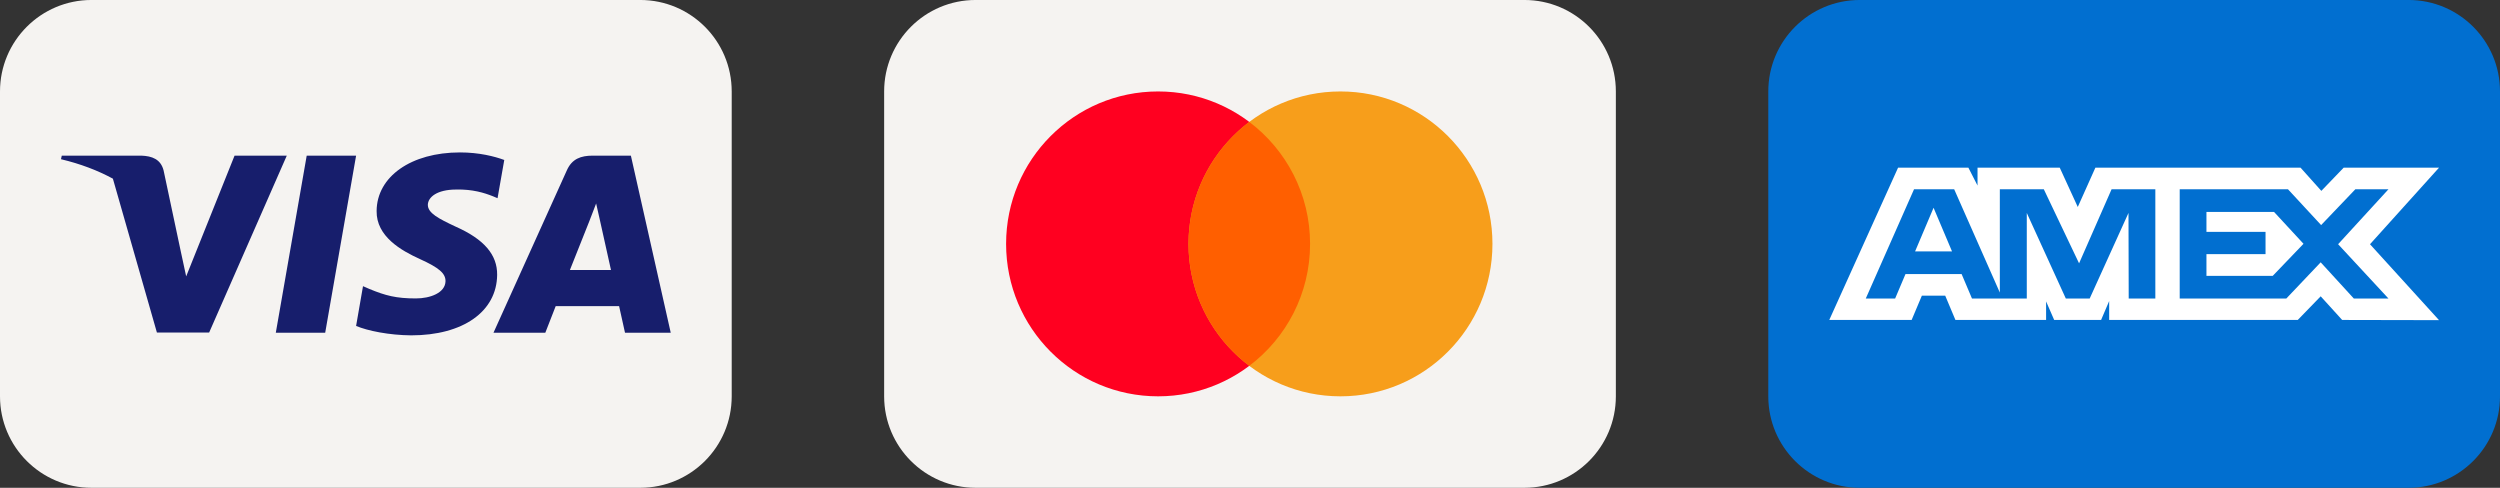 <svg width="164" height="32" viewBox="0 0 164 32" fill="none" xmlns="http://www.w3.org/2000/svg">
<rect x="0" y="0" width="164" height="32" fill="#333333" stroke="none"/>
<path d="M42 -0.001H6C2.686 -0.001 0 2.685 0 5.999V25.999C0 29.313 2.686 31.999 6 31.999H42C45.314 31.999 48 29.313 48 25.999V5.999C48 2.685 45.314 -0.001 42 -0.001Z" fill="#F5F3F1"/>
<path d="M7.405 11.72C6.409 11.18 5.272 10.746 4 10.444L4.053 10.21H9.267C9.973 10.234 10.547 10.444 10.733 11.186L11.866 16.523L12.213 18.131L15.387 10.21H18.813L13.72 21.814H10.293L7.405 11.72ZM21.333 21.826H18.093L20.12 10.21H23.36L21.333 21.826ZM33.08 10.494L32.639 13.002L32.346 12.879C31.76 12.644 30.986 12.409 29.932 12.434C28.653 12.434 28.079 12.94 28.066 13.435C28.066 13.978 28.76 14.337 29.893 14.868C31.76 15.696 32.626 16.71 32.613 18.032C32.587 20.442 30.373 21.999 26.974 21.999C25.52 21.987 24.12 21.702 23.36 21.381L23.813 18.773L24.24 18.959C25.293 19.392 25.986 19.577 27.28 19.577C28.213 19.577 29.213 19.218 29.226 18.44C29.226 17.933 28.8 17.562 27.546 16.994C26.32 16.437 24.68 15.511 24.706 13.842C24.72 11.581 26.974 9.999 30.174 9.999C31.427 9.999 32.441 10.258 33.08 10.494ZM37.386 17.711H40.08C39.946 17.13 39.333 14.349 39.333 14.349L39.106 13.348C38.946 13.781 38.666 14.485 38.68 14.46C38.68 14.46 37.653 17.043 37.386 17.711ZM41.386 10.21L44 21.826H41C41 21.826 40.706 20.491 40.613 20.083H36.453C36.333 20.392 35.773 21.826 35.773 21.826H32.373L37.186 11.173C37.52 10.419 38.107 10.21 38.88 10.21H41.386Z" fill="#171E6C"/>
<path d="M100 -0.001H64C60.686 -0.001 58 2.685 58 5.999V25.999C58 29.313 60.686 31.999 64 31.999H100C103.314 31.999 106 29.313 106 25.999V5.999C106 2.685 103.314 -0.001 100 -0.001Z" fill="#F5F3F1"/>
<path d="M75.971 25.999C81.477 25.999 85.941 21.522 85.941 15.999C85.941 10.476 81.477 5.999 75.971 5.999C70.464 5.999 66 10.476 66 15.999C66 21.522 70.464 25.999 75.971 25.999Z" fill="#FF0020"/>
<path d="M87.934 25.999C93.441 25.999 97.905 21.522 97.905 15.999C97.905 10.476 93.441 5.999 87.934 5.999C82.428 5.999 77.964 10.476 77.964 15.999C77.964 21.522 82.428 25.999 87.934 25.999Z" fill="#F79E1B"/>
<path fill-rule="evenodd" clip-rule="evenodd" d="M81.952 7.998C84.374 9.822 85.941 12.727 85.941 15.999C85.941 19.271 84.374 22.175 81.952 23.999C79.531 22.175 77.964 19.271 77.964 15.999C77.964 12.727 79.531 9.822 81.952 7.998Z" fill="#FF5F00"/>
<path d="M158 -0.001H122C118.686 -0.001 116 2.685 116 5.999V25.999C116 29.313 118.686 31.999 122 31.999H158C161.314 31.999 164 29.313 164 25.999V5.999C164 2.685 161.314 -0.001 158 -0.001Z" fill="#016FD0"/>
<path fill-rule="evenodd" clip-rule="evenodd" d="M124.514 10.999L120 20.989H125.404L126.074 19.396H127.606L128.276 20.989H134.224V19.773L134.754 20.989H137.832L138.362 19.748V20.989H150.733L152.237 19.438L153.646 20.989L160 21.002L155.472 16.022L160 10.999H153.745L152.28 12.522L150.916 10.999H137.457L136.302 13.578L135.119 10.999H129.726V12.173L129.126 10.999H124.514ZM142.989 12.418H150.093L152.266 14.765L154.509 12.418H156.682L153.38 16.02L156.682 19.582H154.41L152.237 17.208L149.983 19.582H142.989V12.418ZM144.743 15.21V13.902L149.176 13.901L151.11 15.993L149.09 18.098H144.743V16.669H148.619V15.21H144.743ZM125.56 12.418H128.195L131.189 19.192V12.418H134.075L136.387 17.275L138.519 12.418H141.39V19.586H139.643L139.629 13.969L137.082 19.586H135.519L132.957 13.969V19.586H129.363L128.682 17.979H125L124.32 19.585H122.394L125.56 12.418ZM125.629 16.493L126.842 13.63L128.053 16.493H125.629Z" fill="white"/>
</svg>
